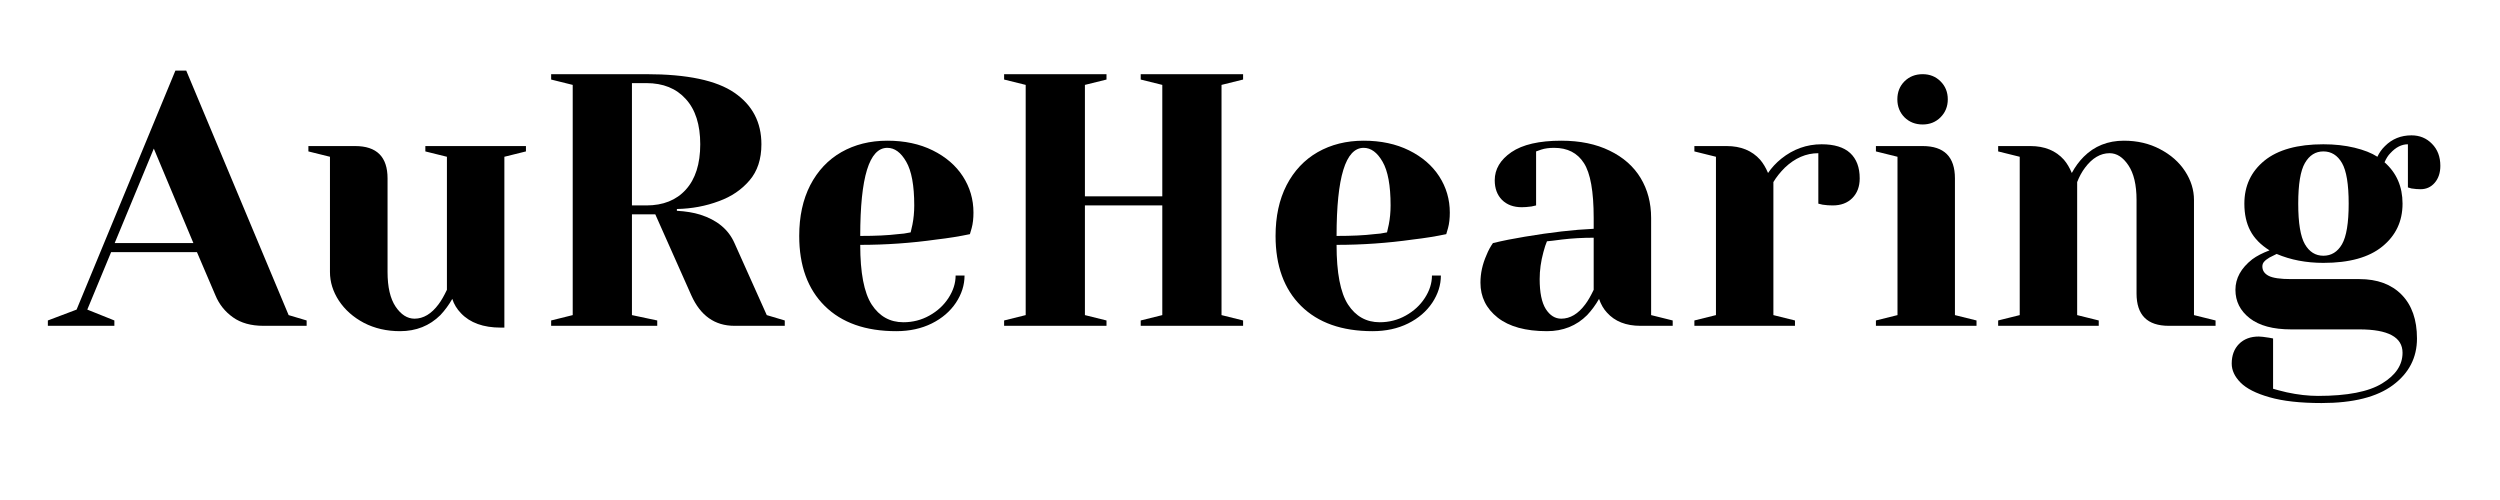 <svg xmlns="http://www.w3.org/2000/svg" xmlns:xlink="http://www.w3.org/1999/xlink" width="350" zoomAndPan="magnify" viewBox="0 0 262.5 52.5" height="70" preserveAspectRatio="xMidYMid meet" version="1.0"><defs><g/><clipPath id="772260aed6"><rect x="0" width="254" y="0" height="44"/></clipPath></defs><g transform="matrix(1, 0, 0, 1, 4, 0)"><g clip-path="url(#772260aed6)"><g fill="#000000" fill-opacity="1"><g transform="translate(1.775, 34.211)"><g><path d="M -0.75 -0.562 L 2.266 -1.703 L 12.641 -26.797 L 13.781 -26.797 L 24.531 -1.125 L 26.422 -0.562 L 26.422 0 L 21.891 0 C 20.586 0 19.52 -0.297 18.688 -0.891 C 17.852 -1.484 17.238 -2.254 16.844 -3.203 L 14.906 -7.734 L 5.891 -7.734 L 3.391 -1.703 L 6.234 -0.562 L 6.234 0 L -0.75 0 Z M 6.266 -8.688 L 14.531 -8.688 L 10.375 -18.609 Z M 6.266 -8.688 "/></g></g></g><g fill="#000000" fill-opacity="1"><g transform="translate(27.443, 34.211)"><g><path d="M 10.562 0.562 C 9.156 0.562 7.891 0.27 6.766 -0.312 C 5.648 -0.906 4.773 -1.68 4.141 -2.641 C 3.516 -3.598 3.203 -4.602 3.203 -5.656 L 3.203 -17.75 L 0.938 -18.312 L 0.938 -18.875 L 5.844 -18.875 C 8.113 -18.875 9.25 -17.742 9.25 -15.484 L 9.25 -5.656 C 9.25 -4.07 9.531 -2.859 10.094 -2.016 C 10.664 -1.172 11.328 -0.75 12.078 -0.75 C 13.016 -0.75 13.859 -1.254 14.609 -2.266 C 14.891 -2.641 15.18 -3.145 15.484 -3.781 L 15.484 -17.75 L 13.219 -18.312 L 13.219 -18.875 L 23.781 -18.875 L 23.781 -18.312 L 21.516 -17.75 L 21.516 0.188 L 21.141 0.188 C 19.305 0.188 17.91 -0.316 16.953 -1.328 C 16.523 -1.773 16.223 -2.273 16.047 -2.828 C 15.691 -2.203 15.273 -1.633 14.797 -1.125 C 13.66 0 12.25 0.562 10.562 0.562 Z M 10.562 0.562 "/></g></g></g><g fill="#000000" fill-opacity="1"><g transform="translate(51.979, 34.211)"><g><path d="M 1.891 -0.562 L 4.156 -1.125 L 4.156 -25.297 L 1.891 -25.859 L 1.891 -26.422 L 11.891 -26.422 C 16.172 -26.422 19.254 -25.77 21.141 -24.469 C 23.023 -23.176 23.969 -21.375 23.969 -19.062 C 23.969 -17.5 23.551 -16.234 22.719 -15.266 C 21.895 -14.297 20.828 -13.57 19.516 -13.094 C 18.129 -12.57 16.656 -12.297 15.094 -12.266 L 15.094 -12.078 C 16.031 -12.023 16.848 -11.891 17.547 -11.672 C 19.316 -11.109 20.516 -10.113 21.141 -8.688 L 24.531 -1.125 L 26.422 -0.562 L 26.422 0 L 21.141 0 C 19.078 0 17.566 -1.066 16.609 -3.203 L 12.828 -11.703 L 10.375 -11.703 L 10.375 -1.125 L 13.031 -0.562 L 13.031 0 L 1.891 0 Z M 11.891 -12.641 C 13.648 -12.641 15.031 -13.191 16.031 -14.297 C 17.039 -15.41 17.547 -17 17.547 -19.062 C 17.547 -21.125 17.039 -22.707 16.031 -23.812 C 15.031 -24.926 13.648 -25.484 11.891 -25.484 L 10.375 -25.484 L 10.375 -12.641 Z M 11.891 -12.641 "/></g></g></g><g fill="#000000" fill-opacity="1"><g transform="translate(78.402, 34.211)"><g><path d="M 11.703 0.562 C 8.484 0.562 5.977 -0.32 4.188 -2.094 C 2.406 -3.863 1.516 -6.312 1.516 -9.438 C 1.516 -11.477 1.898 -13.254 2.672 -14.766 C 3.453 -16.273 4.539 -17.43 5.938 -18.234 C 7.344 -19.035 8.953 -19.438 10.766 -19.438 C 12.578 -19.438 14.164 -19.098 15.531 -18.422 C 16.906 -17.742 17.961 -16.832 18.703 -15.688 C 19.441 -14.539 19.812 -13.273 19.812 -11.891 C 19.812 -11.266 19.75 -10.723 19.625 -10.266 L 19.438 -9.625 C 18.352 -9.395 17.188 -9.207 15.938 -9.062 C 13.289 -8.688 10.617 -8.5 7.922 -8.5 C 7.922 -5.57 8.32 -3.484 9.125 -2.234 C 9.938 -0.992 11.047 -0.375 12.453 -0.375 C 13.441 -0.375 14.352 -0.609 15.188 -1.078 C 16.031 -1.547 16.695 -2.16 17.188 -2.922 C 17.688 -3.691 17.938 -4.477 17.938 -5.281 L 18.875 -5.281 C 18.875 -4.281 18.57 -3.328 17.969 -2.422 C 17.363 -1.516 16.52 -0.789 15.438 -0.25 C 14.352 0.289 13.109 0.562 11.703 0.562 Z M 7.922 -9.438 C 9.535 -9.438 10.848 -9.5 11.859 -9.625 C 12.285 -9.645 12.738 -9.707 13.219 -9.812 C 13.238 -9.938 13.301 -10.211 13.406 -10.641 C 13.531 -11.273 13.594 -11.941 13.594 -12.641 C 13.594 -14.734 13.312 -16.266 12.75 -17.234 C 12.195 -18.203 11.535 -18.688 10.766 -18.688 C 8.867 -18.688 7.922 -15.602 7.922 -9.438 Z M 7.922 -9.438 "/></g></g></g><g fill="#000000" fill-opacity="1"><g transform="translate(99.541, 34.211)"><g><path d="M 1.891 0 L 1.891 -0.562 L 4.156 -1.125 L 4.156 -25.297 L 1.891 -25.859 L 1.891 -26.422 L 12.641 -26.422 L 12.641 -25.859 L 10.375 -25.297 L 10.375 -13.594 L 18.5 -13.594 L 18.5 -25.297 L 16.234 -25.859 L 16.234 -26.422 L 26.984 -26.422 L 26.984 -25.859 L 24.719 -25.297 L 24.719 -1.125 L 26.984 -0.562 L 26.984 0 L 16.234 0 L 16.234 -0.562 L 18.5 -1.125 L 18.5 -12.641 L 10.375 -12.641 L 10.375 -1.125 L 12.641 -0.562 L 12.641 0 Z M 1.891 0 "/></g></g></g><g fill="#000000" fill-opacity="1"><g transform="translate(128.418, 34.211)"><g><path d="M 11.703 0.562 C 8.484 0.562 5.977 -0.32 4.188 -2.094 C 2.406 -3.863 1.516 -6.312 1.516 -9.438 C 1.516 -11.477 1.898 -13.254 2.672 -14.766 C 3.453 -16.273 4.539 -17.43 5.938 -18.234 C 7.344 -19.035 8.953 -19.438 10.766 -19.438 C 12.578 -19.438 14.164 -19.098 15.531 -18.422 C 16.906 -17.742 17.961 -16.832 18.703 -15.688 C 19.441 -14.539 19.812 -13.273 19.812 -11.891 C 19.812 -11.266 19.75 -10.723 19.625 -10.266 L 19.438 -9.625 C 18.352 -9.395 17.188 -9.207 15.938 -9.062 C 13.289 -8.688 10.617 -8.5 7.922 -8.5 C 7.922 -5.57 8.32 -3.484 9.125 -2.234 C 9.938 -0.992 11.047 -0.375 12.453 -0.375 C 13.441 -0.375 14.352 -0.609 15.188 -1.078 C 16.031 -1.547 16.695 -2.16 17.188 -2.922 C 17.688 -3.691 17.938 -4.477 17.938 -5.281 L 18.875 -5.281 C 18.875 -4.281 18.57 -3.328 17.969 -2.422 C 17.363 -1.516 16.52 -0.789 15.438 -0.25 C 14.352 0.289 13.109 0.562 11.703 0.562 Z M 7.922 -9.438 C 9.535 -9.438 10.848 -9.5 11.859 -9.625 C 12.285 -9.645 12.738 -9.707 13.219 -9.812 C 13.238 -9.938 13.301 -10.211 13.406 -10.641 C 13.531 -11.273 13.594 -11.941 13.594 -12.641 C 13.594 -14.734 13.312 -16.266 12.75 -17.234 C 12.195 -18.203 11.535 -18.688 10.766 -18.688 C 8.867 -18.688 7.922 -15.602 7.922 -9.438 Z M 7.922 -9.438 "/></g></g></g><g fill="#000000" fill-opacity="1"><g transform="translate(149.556, 34.211)"><g><path d="M 8.875 0.562 C 6.633 0.562 4.91 0.086 3.703 -0.859 C 2.492 -1.816 1.891 -3.039 1.891 -4.531 C 1.891 -5.508 2.102 -6.477 2.531 -7.438 C 2.707 -7.883 2.93 -8.301 3.203 -8.688 C 4.234 -8.938 5.352 -9.16 6.562 -9.359 C 9.281 -9.816 11.688 -10.094 13.781 -10.188 L 13.781 -11.328 C 13.781 -14.117 13.438 -16.039 12.75 -17.094 C 12.07 -18.156 11.031 -18.688 9.625 -18.688 C 9.094 -18.688 8.641 -18.625 8.266 -18.5 L 7.734 -18.312 L 7.734 -12.641 L 7.25 -12.531 C 6.844 -12.477 6.504 -12.453 6.234 -12.453 C 5.367 -12.453 4.676 -12.707 4.156 -13.219 C 3.645 -13.738 3.391 -14.426 3.391 -15.281 C 3.391 -16.445 3.973 -17.43 5.141 -18.234 C 6.316 -19.035 8.062 -19.438 10.375 -19.438 C 12.344 -19.438 14.035 -19.086 15.453 -18.391 C 16.879 -17.703 17.961 -16.75 18.703 -15.531 C 19.441 -14.312 19.812 -12.91 19.812 -11.328 L 19.812 -1.125 L 22.078 -0.562 L 22.078 0 L 18.688 0 C 17.176 0 16.004 -0.461 15.172 -1.391 C 14.816 -1.773 14.539 -2.254 14.344 -2.828 C 13.988 -2.203 13.57 -1.633 13.094 -1.125 C 11.969 0 10.562 0.562 8.875 0.562 Z M 10.375 -0.75 C 11.312 -0.75 12.156 -1.254 12.906 -2.266 C 13.188 -2.641 13.477 -3.145 13.781 -3.781 L 13.781 -9.25 C 12.625 -9.25 11.516 -9.188 10.453 -9.062 C 9.672 -8.957 9.145 -8.895 8.875 -8.875 C 8.75 -8.594 8.625 -8.211 8.5 -7.734 C 8.238 -6.773 8.109 -5.832 8.109 -4.906 C 8.109 -3.5 8.32 -2.453 8.75 -1.766 C 9.188 -1.086 9.727 -0.75 10.375 -0.75 Z M 10.375 -0.75 "/></g></g></g><g fill="#000000" fill-opacity="1"><g transform="translate(172.394, 34.211)"><g><path d="M 1.516 -0.562 L 3.781 -1.125 L 3.781 -17.75 L 1.516 -18.312 L 1.516 -18.875 L 4.906 -18.875 C 6.395 -18.875 7.566 -18.395 8.422 -17.438 C 8.742 -17.062 9.02 -16.598 9.25 -16.047 C 9.625 -16.598 10.086 -17.098 10.641 -17.547 C 11.898 -18.555 13.312 -19.062 14.875 -19.062 C 16.207 -19.062 17.207 -18.754 17.875 -18.141 C 18.539 -17.523 18.875 -16.641 18.875 -15.484 C 18.875 -14.617 18.613 -13.926 18.094 -13.406 C 17.582 -12.895 16.898 -12.641 16.047 -12.641 C 15.691 -12.641 15.336 -12.664 14.984 -12.719 L 14.531 -12.828 L 14.531 -18.125 C 13.25 -18.125 12.078 -17.617 11.016 -16.609 C 10.516 -16.109 10.113 -15.602 9.812 -15.094 L 9.812 -1.125 L 12.078 -0.562 L 12.078 0 L 1.516 0 Z M 1.516 -0.562 "/></g></g></g><g fill="#000000" fill-opacity="1"><g transform="translate(191.456, 34.211)"><g><path d="M 1.516 -0.562 L 3.781 -1.125 L 3.781 -17.75 L 1.516 -18.312 L 1.516 -18.875 L 6.422 -18.875 C 8.68 -18.875 9.812 -17.742 9.812 -15.484 L 9.812 -1.125 L 12.078 -0.562 L 12.078 0 L 1.516 0 Z M 6.422 -21.141 C 5.66 -21.141 5.023 -21.391 4.516 -21.891 C 4.016 -22.398 3.766 -23.031 3.766 -23.781 C 3.766 -24.539 4.016 -25.172 4.516 -25.672 C 5.023 -26.172 5.66 -26.422 6.422 -26.422 C 7.172 -26.422 7.797 -26.172 8.297 -25.672 C 8.805 -25.172 9.062 -24.539 9.062 -23.781 C 9.062 -23.031 8.805 -22.398 8.297 -21.891 C 7.797 -21.391 7.172 -21.141 6.422 -21.141 Z M 6.422 -21.141 "/></g></g></g><g fill="#000000" fill-opacity="1"><g transform="translate(204.29, 34.211)"><g><path d="M 1.516 -0.562 L 3.781 -1.125 L 3.781 -17.75 L 1.516 -18.312 L 1.516 -18.875 L 4.906 -18.875 C 6.395 -18.875 7.566 -18.395 8.422 -17.438 C 8.742 -17.062 9.02 -16.598 9.25 -16.047 C 9.602 -16.703 10.02 -17.27 10.5 -17.75 C 11.625 -18.875 13.031 -19.438 14.719 -19.438 C 16.133 -19.438 17.398 -19.141 18.516 -18.547 C 19.641 -17.961 20.516 -17.191 21.141 -16.234 C 21.766 -15.273 22.078 -14.27 22.078 -13.219 L 22.078 -1.125 L 24.344 -0.562 L 24.344 0 L 19.438 0 C 17.176 0 16.047 -1.129 16.047 -3.391 L 16.047 -13.219 C 16.047 -14.801 15.758 -16.016 15.188 -16.859 C 14.625 -17.703 13.969 -18.125 13.219 -18.125 C 12.258 -18.125 11.398 -17.617 10.641 -16.609 C 10.316 -16.18 10.039 -15.676 9.812 -15.094 L 9.812 -1.125 L 12.078 -0.562 L 12.078 0 L 1.516 0 Z M 1.516 -0.562 "/></g></g></g><g fill="#000000" fill-opacity="1"><g transform="translate(229.392, 34.211)"><g><path d="M 10.375 8.109 C 8.133 8.109 6.312 7.906 4.906 7.5 C 3.5 7.102 2.484 6.586 1.859 5.953 C 1.242 5.328 0.938 4.664 0.938 3.969 C 0.938 3.113 1.191 2.426 1.703 1.906 C 2.223 1.383 2.914 1.125 3.781 1.125 C 3.977 1.125 4.344 1.164 4.875 1.25 L 5.281 1.328 L 5.281 6.609 C 5.582 6.703 6.062 6.828 6.719 6.984 C 7.875 7.234 8.969 7.359 10 7.359 C 13.07 7.359 15.316 6.922 16.734 6.047 C 18.16 5.18 18.875 4.109 18.875 2.828 C 18.875 1.191 17.363 0.375 14.344 0.375 L 7.172 0.375 C 5.285 0.375 3.836 -0.016 2.828 -0.797 C 1.828 -1.578 1.328 -2.57 1.328 -3.781 C 1.328 -4.988 1.914 -6.055 3.094 -6.984 C 3.57 -7.336 4.176 -7.648 4.906 -7.922 C 3.977 -8.504 3.305 -9.191 2.891 -9.984 C 2.473 -10.773 2.266 -11.723 2.266 -12.828 C 2.266 -14.691 2.969 -16.195 4.375 -17.344 C 5.789 -18.488 7.852 -19.062 10.562 -19.062 C 11.75 -19.062 12.836 -18.941 13.828 -18.703 C 14.828 -18.461 15.629 -18.145 16.234 -17.75 C 16.43 -18.176 16.695 -18.551 17.031 -18.875 C 17.781 -19.625 18.707 -20 19.812 -20 C 20.676 -20 21.395 -19.703 21.969 -19.109 C 22.551 -18.523 22.844 -17.754 22.844 -16.797 C 22.844 -16.066 22.645 -15.473 22.25 -15.016 C 21.863 -14.566 21.367 -14.344 20.766 -14.344 C 20.484 -14.344 20.164 -14.367 19.812 -14.422 L 19.438 -14.531 L 19.438 -19.062 C 18.781 -19.062 18.164 -18.75 17.594 -18.125 C 17.363 -17.895 17.16 -17.578 16.984 -17.172 C 18.242 -16.066 18.875 -14.617 18.875 -12.828 C 18.875 -10.973 18.164 -9.473 16.75 -8.328 C 15.344 -7.18 13.281 -6.609 10.562 -6.609 C 8.758 -6.609 7.125 -6.922 5.656 -7.547 L 4.906 -7.172 C 4.656 -7.023 4.469 -6.879 4.344 -6.734 C 4.219 -6.598 4.156 -6.43 4.156 -6.234 C 4.156 -5.805 4.375 -5.477 4.812 -5.25 C 5.25 -5.02 6.035 -4.906 7.172 -4.906 L 14.344 -4.906 C 16.227 -4.906 17.707 -4.359 18.781 -3.266 C 19.852 -2.172 20.391 -0.641 20.391 1.328 C 20.391 3.336 19.551 4.969 17.875 6.219 C 16.195 7.477 13.695 8.109 10.375 8.109 Z M 10.562 -7.359 C 11.395 -7.359 12.047 -7.758 12.516 -8.562 C 12.984 -9.375 13.219 -10.797 13.219 -12.828 C 13.219 -14.867 12.984 -16.289 12.516 -17.094 C 12.047 -17.906 11.395 -18.312 10.562 -18.312 C 9.738 -18.312 9.094 -17.906 8.625 -17.094 C 8.156 -16.289 7.922 -14.867 7.922 -12.828 C 7.922 -10.797 8.156 -9.375 8.625 -8.562 C 9.094 -7.758 9.738 -7.359 10.562 -7.359 Z M 10.562 -7.359 "/></g></g></g></g></g></svg>